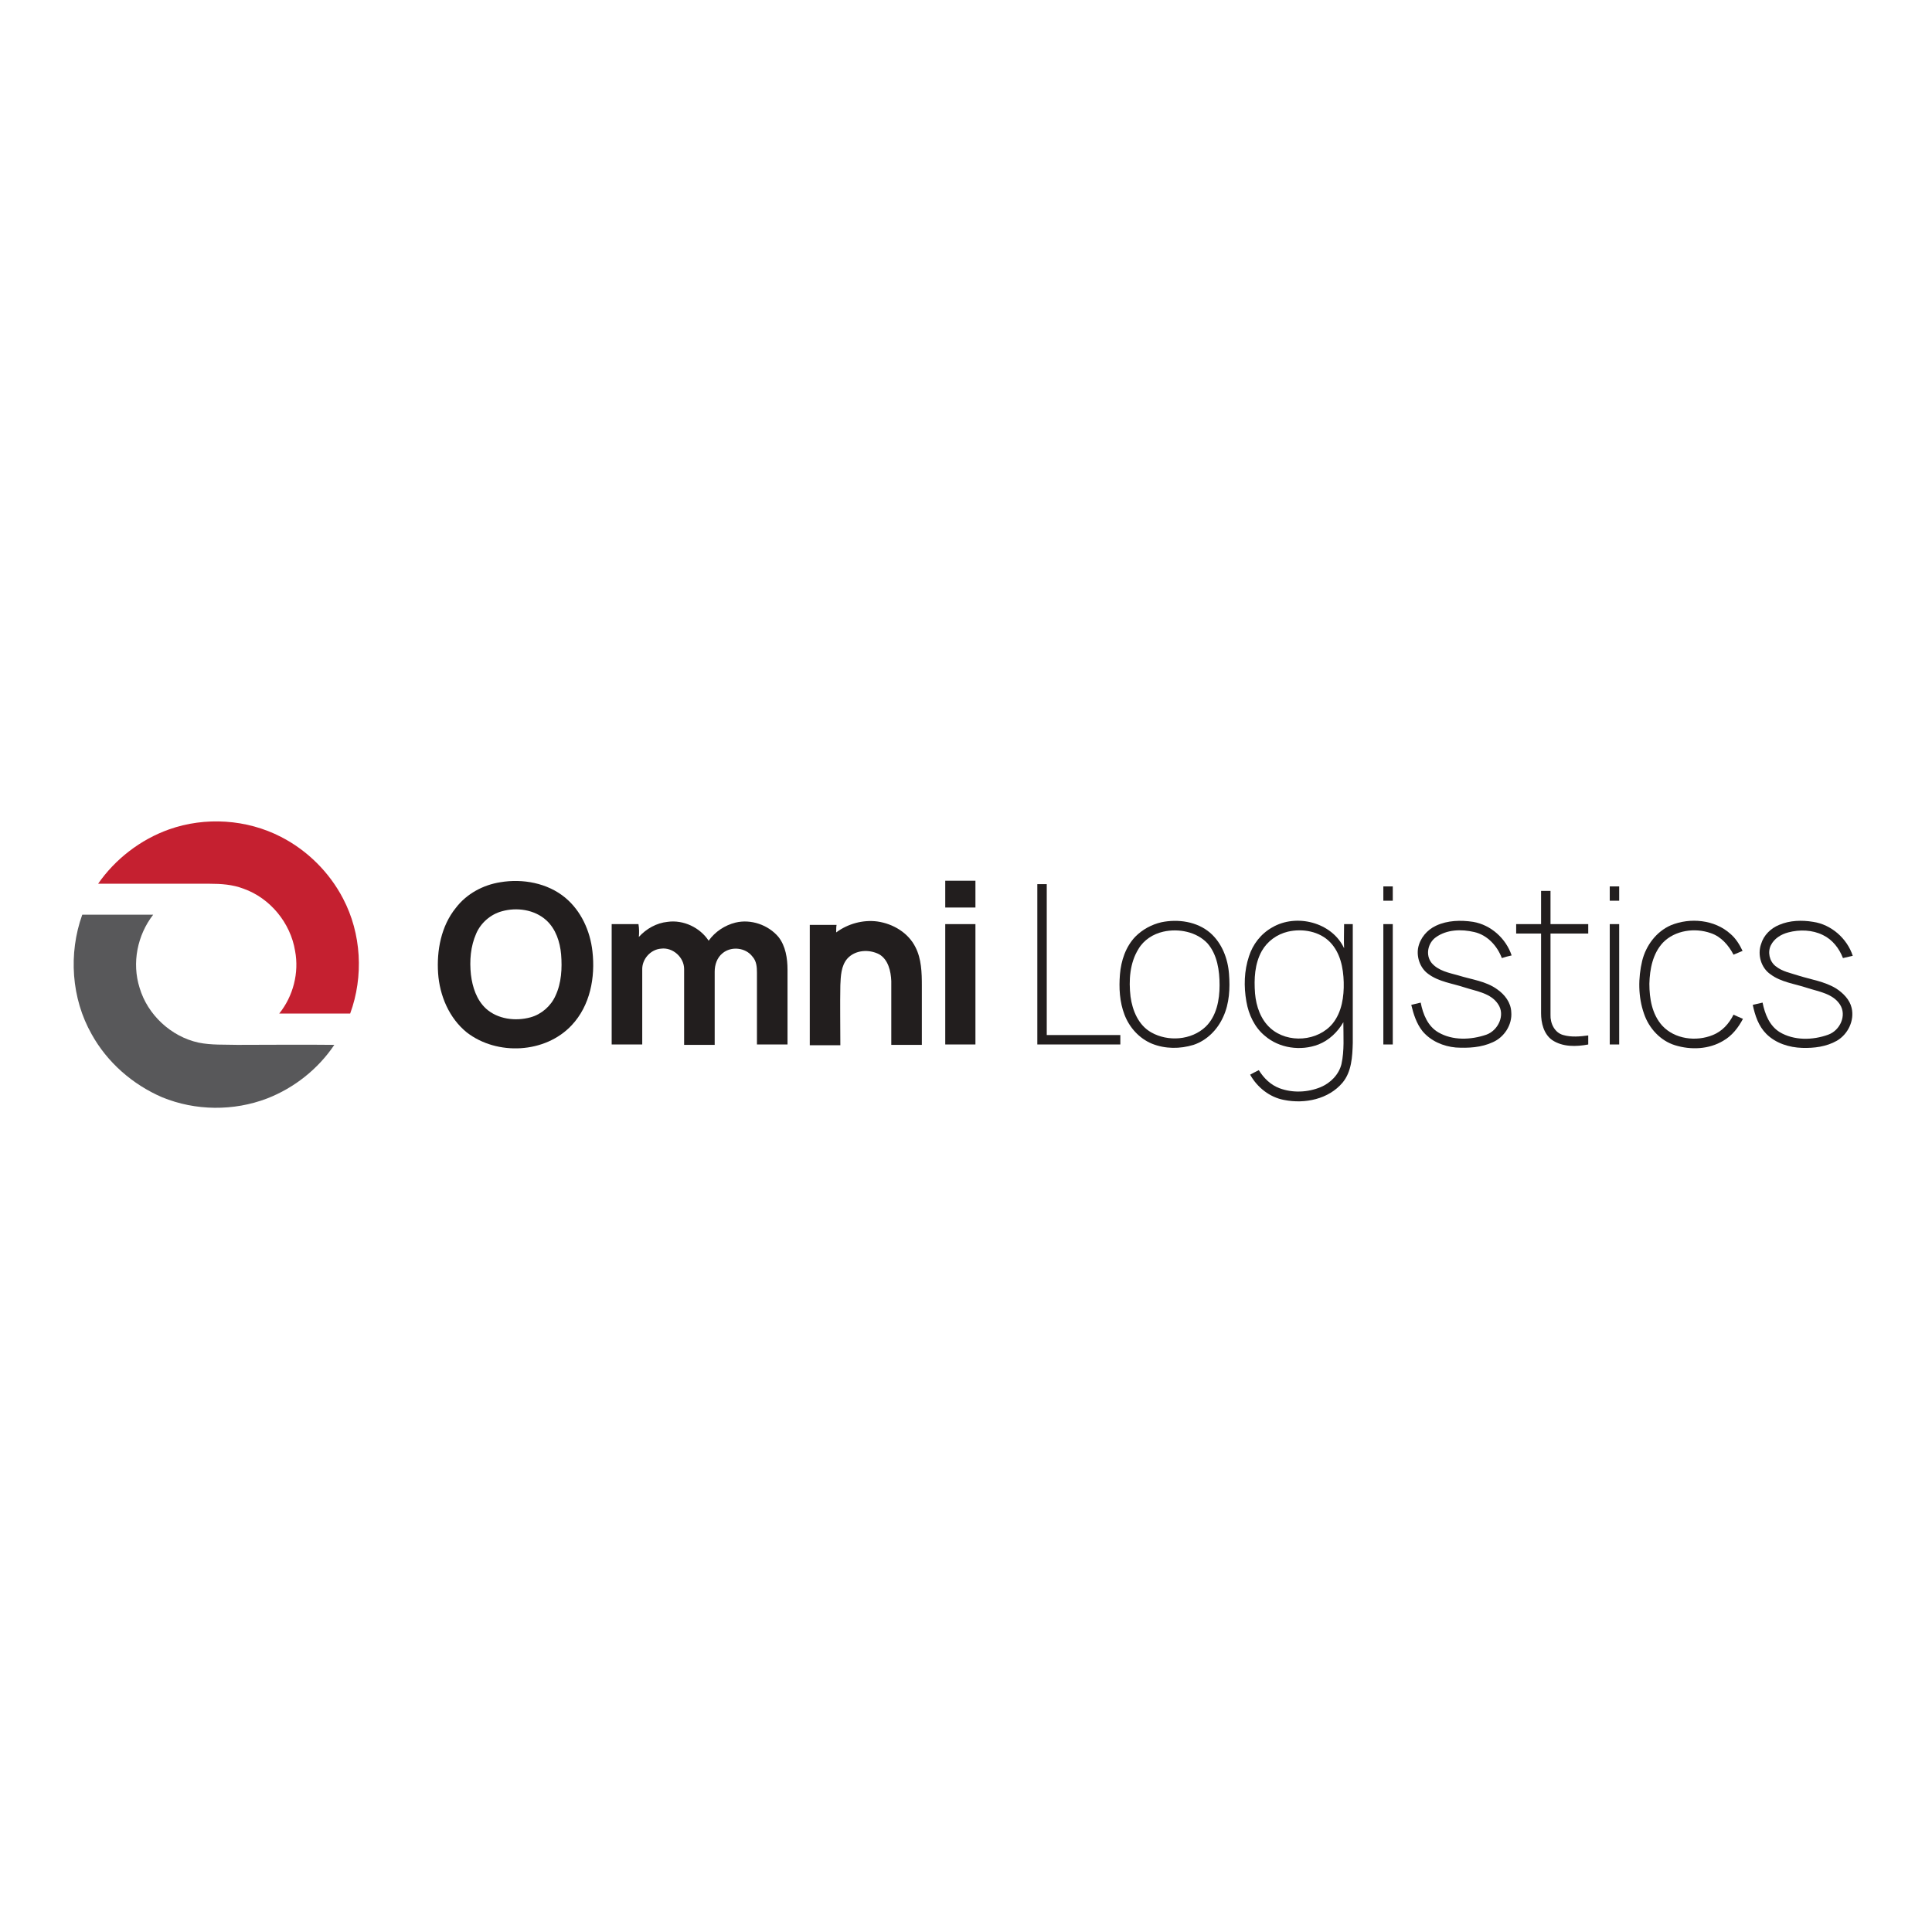 <?xml version="1.0" encoding="utf-8"?>
<!-- Generator: Adobe Illustrator 21.1.0, SVG Export Plug-In . SVG Version: 6.00 Build 0)  -->
<svg version="1.1" id="Layer_1" xmlns="http://www.w3.org/2000/svg" xmlns:xlink="http://www.w3.org/1999/xlink" x="0px" y="0px"
	 viewBox="0 0 512 512" style="enable-background:new 0 0 512 512;" xml:space="preserve">
<style type="text/css">
	.Drop_x0020_Shadow{fill:none;}
	.Round_x0020_Corners_x0020_2_x0020_pt{fill:#FFFFFF;stroke:#201600;stroke-miterlimit:10;}
	.Live_x0020_Reflect_x0020_X{fill:none;}
	.Bevel_x0020_Soft{fill:url(#SVGID_1_);}
	.Dusk{fill:#FFFFFF;}
	.Foliage_GS{fill:#FBDB44;}
	.Pompadour_GS{fill-rule:evenodd;clip-rule:evenodd;fill:#73ACE1;}
	.st0{fill:#FFFFFF;}
	.st1{fill:#C52030;}
	.st2{fill:#221E1E;}
	.st3{fill:#58585A;}
</style>
<linearGradient id="SVGID_1_" gradientUnits="userSpaceOnUse" x1="0" y1="0" x2="0.707" y2="0.707">
	<stop  offset="0" style="stop-color:#DCDDE3"/>
	<stop  offset="0.178" style="stop-color:#D8D9DF"/>
	<stop  offset="0.361" style="stop-color:#CCCDD3"/>
	<stop  offset="0.546" style="stop-color:#B7B9BE"/>
	<stop  offset="0.732" style="stop-color:#9A9DA1"/>
	<stop  offset="0.918" style="stop-color:#76797D"/>
	<stop  offset="1" style="stop-color:#63676A"/>
</linearGradient>
<rect class="st0" width="512" height="512"/>
<g id="_x23_c52030ff">
	<path class="st1" d="M44.8,219.8c9.6-3.4,20.6-2.7,29.7,2c7,3.6,12.8,9.4,16.4,16.3c4.9,9.3,5.5,20.7,1.9,30.5
		c-6.3,0-12.5,0-18.8,0c3.7-4.6,5.3-10.8,4.2-16.6c-1.2-7.4-6.6-14-13.7-16.5c-2.9-1.1-5.9-1.3-9-1.3c-9.8,0-19.7,0-29.5,0
		C30.5,227.7,37.2,222.5,44.8,219.8z"/>
</g>
<g id="_x23_221e1eff">
	<path class="st2" d="M132.6,233.8c5.9-1,12.5,0.2,17.2,4.1c4.2,3.5,6.6,8.8,7.2,14.2c0.8,6.9-0.6,14.4-5.5,19.6
		c-7,7.5-19.8,8.1-27.8,1.9c-4.7-3.8-7.2-9.8-7.6-15.7c-0.4-6,0.8-12.5,4.7-17.3C123.7,236.8,128.1,234.5,132.6,233.8 M133,241.5
		c-3,0.8-5.6,3.1-6.8,5.9c-1.5,3.4-1.8,7.2-1.4,10.9c0.4,3.3,1.5,6.7,4,9c3.1,2.8,7.8,3.4,11.8,2.3c2.9-0.8,5.4-3,6.6-5.7
		c1.6-3.4,1.8-7.3,1.5-11c-0.3-3.3-1.4-6.7-3.9-9C141.6,241,136.9,240.4,133,241.5z"/>
	<path class="st2" d="M250.5,233.4c2.7,0,5.4,0,8,0c0,2.4,0,4.7,0,7.1c-2.7,0-5.4,0-8,0C250.5,238.2,250.5,235.8,250.5,233.4z"/>
	<path class="st2" d="M274.9,234.3c0.8,0,1.7,0,2.5,0c0,13.3,0,26.7,0,40c6.5,0,13,0,19.5,0c0,0.8,0,1.7,0,2.5c-7.3,0-14.7,0-22,0
		C274.9,262.7,274.9,248.5,274.9,234.3z"/>
	<path class="st2" d="M366.6,234.9c0.8,0,1.7,0,2.5,0c0,1.3,0,2.5,0,3.8c-0.8,0-1.7,0-2.5,0C366.6,237.4,366.6,236.2,366.6,234.9z"
		/>
	<path class="st2" d="M426.6,234.9c0.8,0,1.6,0,2.5,0c0,1.3,0,2.5,0,3.8c-0.8,0-1.7,0-2.5,0C426.6,237.4,426.6,236.2,426.6,234.9z"
		/>
	<path class="st2" d="M408.4,236.1c0.8,0,1.6,0,2.5,0c0,3,0,5.9,0,8.8c3.3,0,6.7,0,10,0c0,0.8,0,1.7,0,2.5c-3.3,0-6.7,0-10,0
		c0,7.2,0,14.4,0,21.5c-0.1,2.3,1.1,4.8,3.4,5.4c2.1,0.6,4.4,0.4,6.6,0.1c0,0.8,0,1.6,0,2.4c-3.2,0.6-6.8,0.7-9.6-1.2
		c-2.2-1.6-2.9-4.5-2.9-7.1c0-7,0-14.1,0-21.1c-2.2,0-4.4,0-6.6,0c0-0.8,0-1.7,0-2.5c2.2,0,4.4,0,6.6,0
		C408.4,242,408.4,239,408.4,236.1z"/>
	<path class="st2" d="M169.3,248.3c2-2.2,4.7-3.7,7.6-4c4.2-0.6,8.6,1.5,10.9,5c1.7-2.4,4.3-4.1,7.1-4.8c4.1-1,8.7,0.6,11.4,3.8
		c1.9,2.4,2.4,5.7,2.4,8.7c0,6.6,0,13.2,0,19.8c-2.7,0-5.4,0-8.1,0c0-6.3,0-12.7,0-19c0-1.5-0.1-3.1-1.2-4.3
		c-1.8-2.4-5.6-2.8-7.9-0.9c-1.5,1.2-2.1,3.1-2.1,4.9c0,6.5,0,12.9,0,19.4c-2.7,0-5.4,0-8.1,0c0-6.7,0-13.4,0-20.1
		c0-3.1-3-5.8-6.1-5.4c-2.8,0.2-5.1,2.8-5,5.6c0,6.6,0,13.2,0,19.8c-2.7,0-5.4,0-8.1,0c0-10.6,0-21.3,0-31.9c2.4,0,4.7,0,7.1,0
		C169.4,246.1,169.4,247.2,169.3,248.3z"/>
	<path class="st2" d="M221.6,247.1c3.1-2.3,7.1-3.4,10.9-2.9c4.2,0.6,8.2,3,10.1,6.8c1.6,3.1,1.7,6.8,1.7,10.2c0,5.2,0,10.5,0,15.7
		c-2.7,0-5.4,0-8.1,0c0-5.6,0-11.3,0-16.9c-0.1-2.6-0.8-5.7-3.2-7.1c-2.7-1.4-6.4-1.2-8.5,1.2c-1.6,1.9-1.7,4.6-1.8,7
		c-0.1,5.3,0,10.6,0,15.9c-2.7,0-5.4,0-8.1,0c0-10.6,0-21.3,0-31.9c2.4,0,4.7,0,7.1,0C221.6,245.6,221.6,246.3,221.6,247.1z"/>
	<path class="st2" d="M307.8,244.4c4.4-0.9,9.4-0.2,12.9,2.8c3.1,2.7,4.7,6.8,5,10.9c0.3,3.8,0.1,7.8-1.5,11.3
		c-1.5,3.4-4.3,6.3-7.9,7.5c-3.6,1.1-7.5,1.1-11-0.3c-3.4-1.4-6-4.3-7.3-7.7c-1.3-3.4-1.5-7.1-1.2-10.7c0.3-3.6,1.5-7.3,4.1-10
		C302.8,246.3,305.2,245,307.8,244.4 M308.3,246.9c-2.7,0.6-5.2,2.2-6.6,4.6c-2.3,3.7-2.6,8.3-2.1,12.6c0.5,3.7,2.1,7.6,5.5,9.5
		c4.4,2.5,10.6,2.1,14.4-1.5c2.9-2.8,3.7-7.1,3.7-11c0-3.9-0.6-8.1-3.2-11.1C317.1,246.9,312.3,246,308.3,246.9z"/>
	<path class="st2" d="M337.1,245.8c6.4-3.8,15.9-1.4,19.1,5.5c-0.1-2.1,0-4.3,0-6.4c0.8,0,1.5,0,2.3,0c0,10.5,0,21,0,31.5
		c-0.1,3.6-0.3,7.6-2.7,10.5c-3.7,4.4-10,5.7-15.5,4.6c-3.8-0.7-7.1-3.3-9-6.7c0.7-0.4,1.5-0.8,2.3-1.2c1.3,2.1,3.1,3.9,5.5,4.8
		c3.5,1.3,7.5,1.1,10.9-0.3c2.6-1.1,4.8-3.3,5.5-6.1c0.8-3.6,0.5-7.4,0.5-11.1c-1.5,2.6-3.8,4.8-6.6,5.9c-4.7,1.8-10.4,1-14.2-2.3
		c-2.7-2.2-4.3-5.6-4.9-9.1c-0.7-4-0.6-8.1,0.7-12C332,250.3,334.1,247.5,337.1,245.8 M341.3,246.9c-2.9,0.7-5.4,2.5-6.9,5.1
		c-1.9,3.4-2.1,7.4-1.8,11.3c0.3,3.4,1.5,6.9,4.1,9.2c4.6,4.1,12.6,3.5,16.5-1.3c2.4-3,3-7.1,2.9-10.9c-0.1-3.8-0.9-7.8-3.6-10.6
		C349.7,246.8,345.2,246,341.3,246.9z"/>
	<path class="st2" d="M380.6,245.3c3-1.4,6.5-1.5,9.8-1c4.7,0.8,8.7,4.4,10.2,8.9c-0.9,0.2-1.7,0.4-2.6,0.7
		c-1.2-3.2-3.8-6.1-7.3-6.9c-3.4-0.8-7.3-0.7-10.2,1.4c-2.1,1.5-2.8,4.7-1.1,6.8c1.8,2.1,4.6,2.6,7.1,3.3c3.5,1.1,7.3,1.5,10.3,3.7
		c2,1.4,3.6,3.5,3.7,6c0.3,3.4-1.9,6.7-4.9,8c-3,1.4-6.5,1.6-9.8,1.4c-3.3-0.3-6.6-1.7-8.8-4.3c-1.6-2-2.4-4.5-3-7
		c0.8-0.2,1.7-0.4,2.5-0.6c0.6,3.1,1.9,6.3,4.7,7.9c3.8,2.2,8.6,2,12.7,0.6c3.1-1.1,5.1-5.2,3.1-8.1c-1.9-2.9-5.7-3.4-8.8-4.4
		c-3.3-1.1-6.9-1.5-9.7-3.6c-2.1-1.5-3.1-4.3-2.7-6.8C376.3,248.6,378.2,246.4,380.6,245.3z"/>
	<path class="st2" d="M442.8,245.2c5.1-2.1,11.6-1.5,15.8,2.3c1.4,1.2,2.4,2.8,3.2,4.5c-0.8,0.3-1.6,0.7-2.4,1
		c-1.3-2.5-3.3-4.8-6-5.7c-4.2-1.5-9.5-0.8-12.7,2.5c-2.7,2.9-3.5,7-3.6,10.9c0,3.9,0.7,8.1,3.4,11.1c3.3,3.6,9,4.3,13.4,2.5
		c2.5-1,4.3-3,5.5-5.4c0.8,0.4,1.6,0.7,2.5,1.1c-1.2,2.3-2.9,4.5-5.2,5.8c-3.8,2.3-8.6,2.5-12.8,1.2c-3.9-1.2-6.9-4.5-8.2-8.3
		c-1.6-4.5-1.6-9.5-0.5-14.1C436.2,250.6,438.9,246.9,442.8,245.2z"/>
	<path class="st2" d="M471.5,245.1c2.8-1.2,6-1.3,9-0.8c4.8,0.7,9,4.4,10.5,9c-0.9,0.2-1.7,0.4-2.6,0.6c-1-2.6-2.8-4.9-5.3-6.1
		c-2.8-1.4-6.2-1.5-9.2-0.7c-1.9,0.5-3.7,1.6-4.6,3.4c-0.9,1.8-0.4,4.2,1.2,5.5c1.8,1.5,4.2,1.9,6.3,2.6c3.2,1,6.7,1.5,9.7,3.3
		c1.9,1.2,3.7,3,4.2,5.2c0.8,3.4-1,7-3.9,8.7c-2.8,1.6-6.1,2-9.2,1.9c-3.4-0.1-7-1.2-9.5-3.7c-2.1-2.1-3-4.9-3.6-7.7
		c0.8-0.2,1.7-0.4,2.6-0.6c0.6,3,1.8,6.1,4.5,7.8c3.8,2.3,8.8,2.2,12.9,0.7c3.1-1.1,5-5.1,3.1-8c-1.9-2.9-5.6-3.4-8.7-4.4
		c-3.3-1.1-6.9-1.5-9.7-3.6c-2.5-1.7-3.5-5.2-2.5-8C467.4,247.8,469.3,246,471.5,245.1z"/>
	<path class="st2" d="M250.5,244.9c2.7,0,5.4,0,8,0c0,10.6,0,21.3,0,31.9c-2.7,0-5.4,0-8,0C250.5,266.2,250.5,255.6,250.5,244.9z"/>
	<path class="st2" d="M366.6,244.9c0.8,0,1.7,0,2.5,0c0,10.6,0,21.3,0,31.9c-0.8,0-1.7,0-2.5,0C366.6,266.2,366.6,255.6,366.6,244.9
		z"/>
	<path class="st2" d="M426.6,244.9c0.8,0,1.6,0,2.5,0c0,10.6,0,21.3,0,31.9c-0.8,0-1.7,0-2.5,0C426.6,266.2,426.6,255.6,426.6,244.9
		z"/>
</g>
<g id="_x23_58585aff">
	<path class="st3" d="M24.3,274.1c-5.4-9.5-6.2-21.4-2.5-31.7c6.3,0,12.5,0,18.8,0c-4.2,5.4-5.7,12.8-3.6,19.4
		c2.1,7.1,8.3,12.9,15.6,14.5c3.4,0.7,6.9,0.5,10.3,0.6c8.6,0,17.1-0.1,25.7,0c-4.3,6.4-10.6,11.4-17.8,14.2
		c-8.9,3.4-19,3.3-27.8-0.3C35.1,287.4,28.4,281.5,24.3,274.1z"/>
</g>
</svg>

